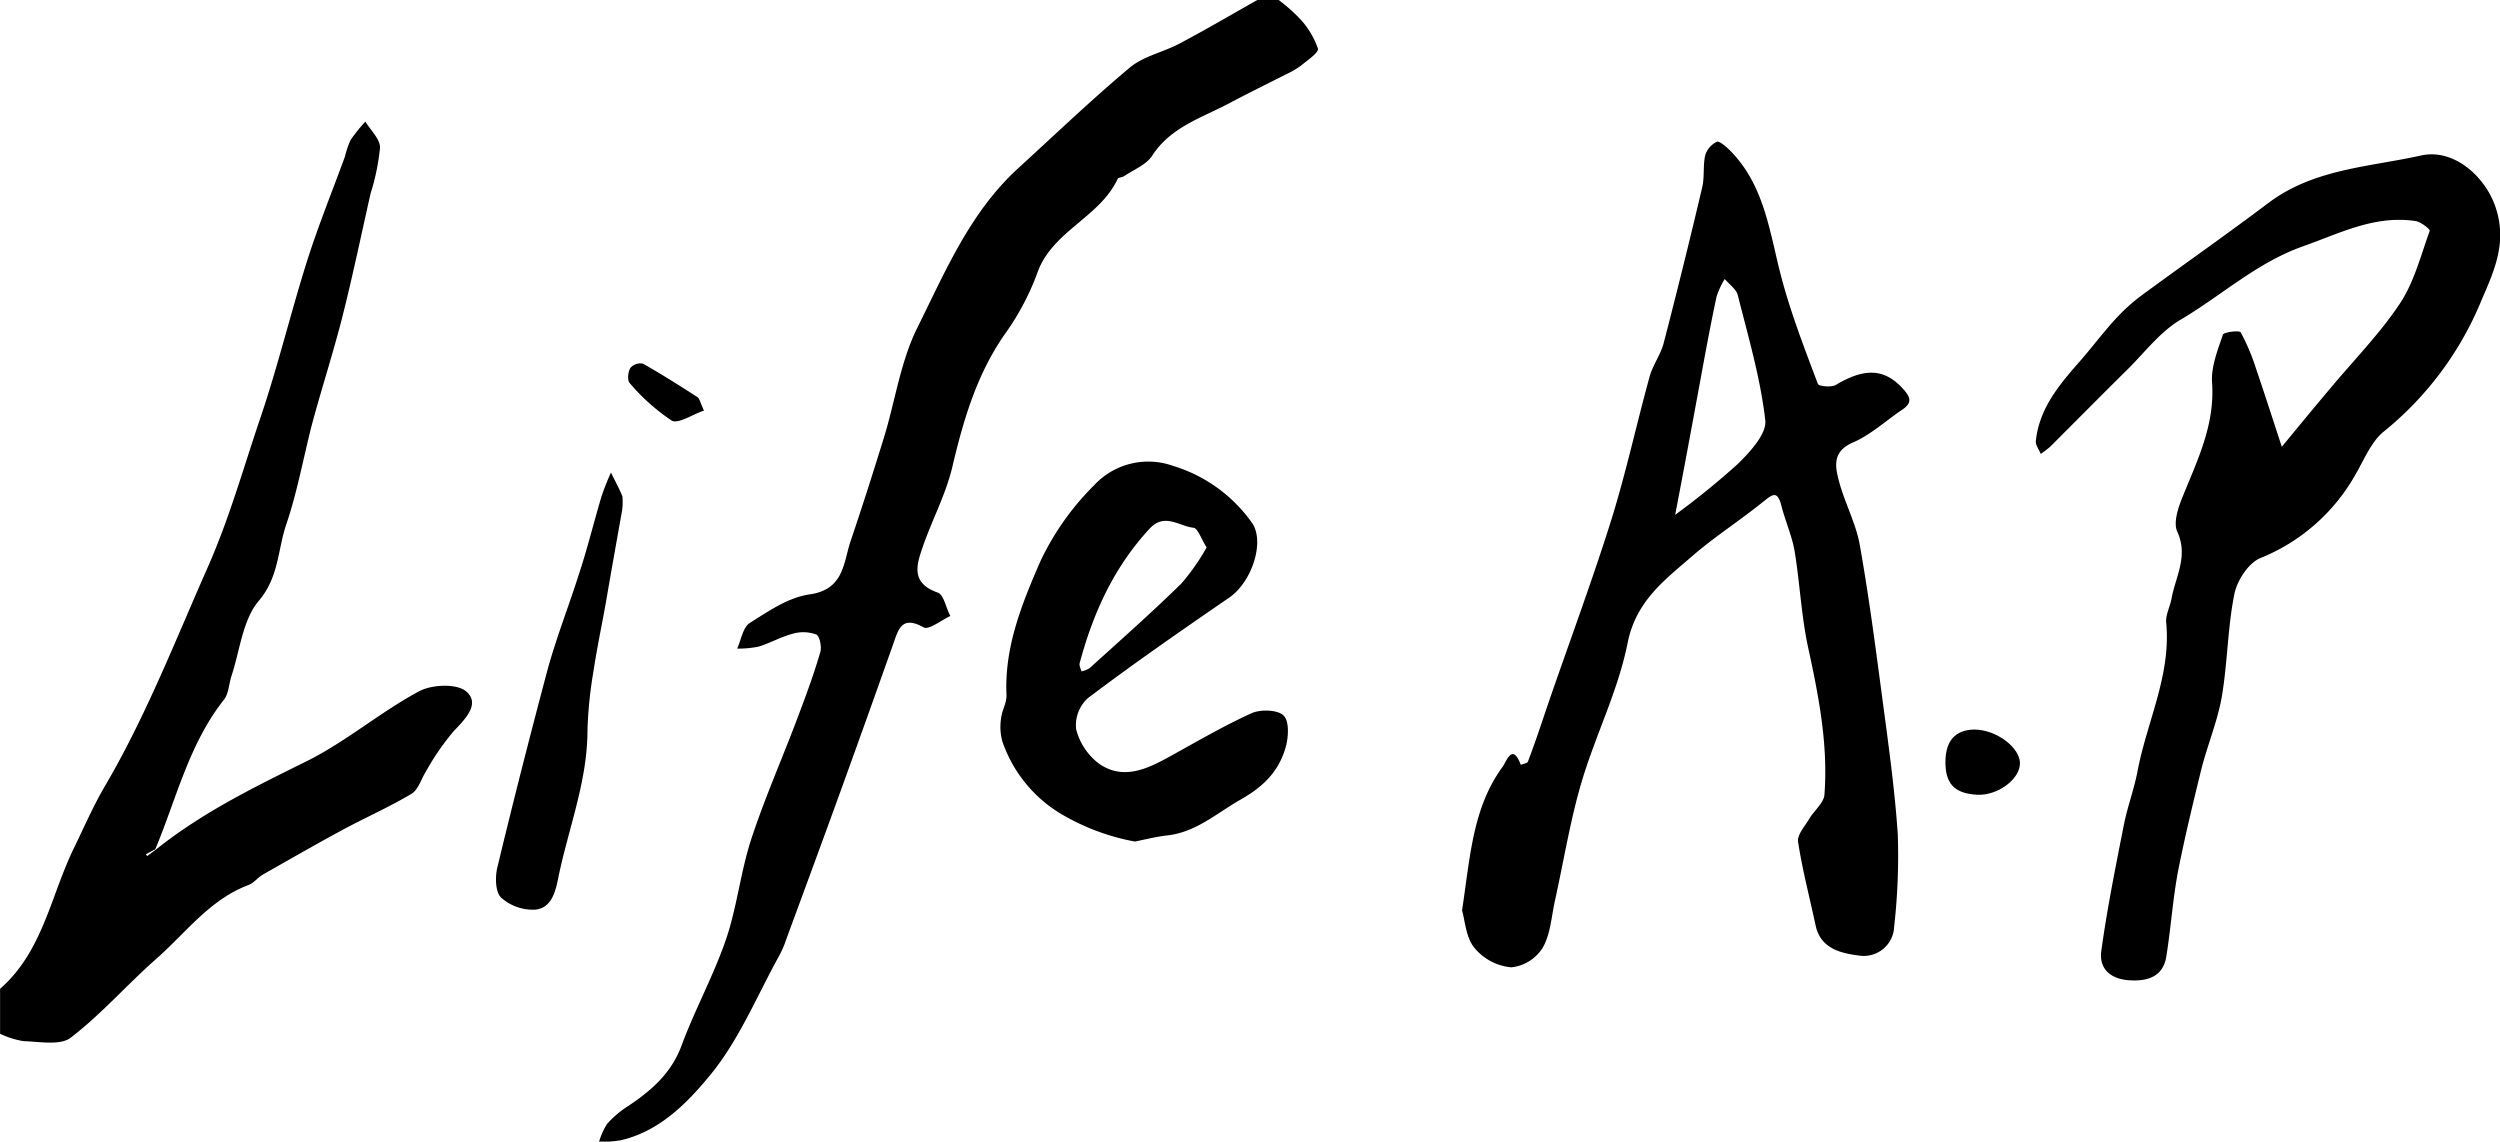 <svg xmlns="http://www.w3.org/2000/svg" viewBox="0 0 305.12 139.33"><g id="レイヤー_2" data-name="レイヤー 2"><g id="レイヤー_1-2" data-name="レイヤー 1"><g id="vv9tdu.tif"><path d="M156.06,0a21,21,0,0,1,2.63,2.33,10.24,10.24,0,0,1,2.16,3.6c.12.5-1.31,1.45-2.11,2.11a10.91,10.91,0,0,1-1.82,1.05c-2.3,1.17-4.62,2.3-6.89,3.51-3.37,1.79-7.15,2.9-9.42,6.42-.71,1.09-2.22,1.67-3.38,2.46-.24.17-.73.16-.82.35-2.21,4.76-8.07,6.37-9.85,11.6a31.33,31.33,0,0,1-4,7.46c-3.4,4.93-5,10.46-6.35,16.18-.79,3.28-2.43,6.35-3.55,9.56-.77,2.22-1.59,4.5,1.78,5.69.76.26,1,1.87,1.55,2.86-1.11.51-2.63,1.74-3.26,1.39-2.7-1.51-3.09.27-3.73,2.08q-3.13,8.84-6.32,17.66c-2.21,6.1-4.46,12.19-6.7,18.28a12.62,12.62,0,0,1-.85,2c-2.71,4.88-4.87,10.21-8.34,14.48-2.82,3.45-6.22,7-11.08,8.11a17.21,17.21,0,0,1-2.6.19,8.27,8.27,0,0,1,1-2.22A12.2,12.2,0,0,1,76.65,135c2.83-1.88,5.27-4,6.52-7.36,1.63-4.41,3.93-8.58,5.44-13,1.36-4,1.78-8.27,3.09-12.26,1.73-5.25,4-10.33,5.91-15.49.91-2.41,1.79-4.84,2.51-7.31.19-.65-.09-2-.52-2.15a4.64,4.64,0,0,0-2.86-.08c-1.43.37-2.74,1.14-4.16,1.57a12.49,12.49,0,0,1-2.61.24c.49-1.07.7-2.6,1.54-3.13,2.27-1.43,4.72-3.12,7.27-3.48,4.18-.58,4.14-3.74,5-6.41,1.44-4.24,2.8-8.51,4.12-12.79s2-9.16,4-13.23c3.43-6.88,6.44-14.15,12.32-19.54,4.54-4.15,9-8.42,13.69-12.35,1.7-1.41,4.17-1.88,6.21-3,3.17-1.68,6.27-3.5,9.4-5.27Z"/><path d="M19,103.71c5.62-4.5,12-7.63,18.42-10.8,4.79-2.38,9-6,13.69-8.52,1.55-.85,4.63-1,5.79,0,1.7,1.45,0,3.27-1.45,4.76a29.94,29.94,0,0,0-3.46,5c-.59.92-.93,2.23-1.76,2.73-2.72,1.62-5.65,2.91-8.45,4.42-3.27,1.77-6.5,3.62-9.73,5.46-.6.35-1.06,1-1.69,1.24-4.74,1.77-7.65,5.82-11.26,9s-6.71,6.76-10.46,9.64c-1.29,1-3.82.48-5.78.43a10.7,10.7,0,0,1-2.85-.9v-5.49c5.22-4.56,6.17-11.34,9-17.15,1.25-2.56,2.38-5.18,3.82-7.63,5-8.53,8.56-17.71,12.55-26.72,2.64-6,4.34-12.11,6.4-18.18,2.15-6.34,3.71-12.87,5.73-19.25,1.36-4.28,3.06-8.45,4.6-12.67a10.7,10.7,0,0,1,.68-2,21.26,21.26,0,0,1,1.8-2.24c.64,1.06,1.8,2.12,1.79,3.17a27.06,27.06,0,0,1-1.15,5.6c-1.13,5-2.17,10-3.43,15-1.13,4.45-2.55,8.81-3.74,13.24C37,56,36.26,60.15,34.9,64.12c-1,3-.87,6.32-3.3,9.19-2,2.35-2.32,6.12-3.37,9.26-.31,1-.32,2.1-.9,2.83-4.28,5.42-5.79,12.08-8.38,18.25l-1.15.61.16.22Z"/><path d="M178.44,111.11c1-6.54,1.28-12.51,4.95-17.52.47-.65,1.19-3,2.22-.24.3-.13.8-.19.87-.4,1-2.61,1.84-5.25,2.75-7.88,2.49-7.2,5.15-14.36,7.43-21.63,1.79-5.75,3.07-11.66,4.67-17.47.39-1.42,1.35-2.68,1.72-4.1q2.46-9.48,4.7-19c.3-1.27.08-2.66.37-3.93a2.71,2.71,0,0,1,1.41-1.63c.31-.14,1.11.57,1.56,1,4.39,4.38,4.9,10.3,6.41,15.86,1.17,4.31,2.79,8.5,4.37,12.69.11.29,1.64.44,2.19.12,3.5-2.1,5.91-2,8.12.39.92,1,1.33,1.72,0,2.62-2,1.34-3.85,3.07-6,4-2.59,1.11-2.21,2.94-1.73,4.76.68,2.57,2,5,2.5,7.58,1.1,6.14,1.91,12.32,2.73,18.5.75,5.67,1.56,11.34,1.94,17a77,77,0,0,1-.44,11.24,3.71,3.71,0,0,1-4.17,3.57c-2.11-.27-4.78-.74-5.41-3.66-.73-3.41-1.62-6.8-2.15-10.24-.13-.85.84-1.91,1.38-2.83s1.76-1.91,1.84-2.92c.46-6.09-.69-12-2-18-.82-3.83-1-7.79-1.63-11.66-.32-1.91-1.15-3.73-1.63-5.62s-1.09-1.38-2.22-.47c-2.82,2.28-5.91,4.25-8.64,6.62-3.39,2.93-6.9,5.51-7.91,10.65-1.16,5.82-3.95,11.3-5.63,17-1.38,4.69-2.16,9.57-3.22,14.36-.44,2-.55,4.13-1.51,5.81a5.18,5.18,0,0,1-3.82,2.38,6.6,6.6,0,0,1-4.48-2.34C178.91,114.46,178.8,112.34,178.44,111.11Zm26-48.27a94.44,94.44,0,0,0,7.66-6.22c1.5-1.47,3.54-3.68,3.35-5.33-.59-5.15-2.08-10.19-3.35-15.24-.19-.76-1.05-1.35-1.6-2a10.15,10.15,0,0,0-1,2.16c-.73,3.43-1.37,6.89-2,10.33-1,5.43-2,10.86-3.05,16.29l-.47.63Z"/><path d="M278.49,54.53c1.74-2.11,3.76-4.58,5.81-7,2.88-3.47,6.09-6.72,8.58-10.45,1.75-2.62,2.57-5.88,3.66-8.9.07-.19-1.07-1.1-1.72-1.2-5-.75-9.23,1.49-13.74,3.08-5.65,2-9.93,6-14.93,8.95-2.46,1.44-4.33,3.92-6.41,6-3.2,3.15-6.35,6.35-9.53,9.52a12.24,12.24,0,0,1-1.14.87c-.21-.52-.65-1.07-.6-1.57.4-3.9,2.76-6.76,5.23-9.57,1.44-1.63,2.74-3.37,4.2-5a23.18,23.18,0,0,1,3.28-3.06c5.21-3.84,10.52-7.54,15.69-11.44,5.53-4.16,12.26-4.37,18.6-5.78,3.9-.87,7.64,2.37,9,6,1.6,4.36.06,7.83-1.57,11.57A40.17,40.17,0,0,1,291,52.62c-1.64,1.28-2.5,3.6-3.63,5.49a23.27,23.27,0,0,1-11.49,10c-1.46.6-2.85,2.74-3.18,4.39-.83,4.13-.83,8.42-1.54,12.57-.53,3-1.76,5.91-2.51,8.89-1,4.09-2,8.2-2.82,12.35-.65,3.45-.88,7-1.44,10.45-.38,2.38-2.2,3-4.34,2.89-2.33-.08-3.91-1.33-3.59-3.59.71-5.17,1.75-10.3,2.76-15.42.43-2.16,1.22-4.25,1.64-6.41C262,88.12,265,82.41,264.38,76c-.09-.95.47-1.95.65-2.94.49-2.69,2.08-5.17.7-8.18-.51-1.12.14-3,.68-4.31,1.81-4.47,3.93-8.77,3.57-13.86-.14-1.93.69-4,1.32-5.86.11-.33,2-.55,2.17-.29a25,25,0,0,1,1.86,4.39C276.47,48.29,277.55,51.66,278.49,54.53Z"/><path d="M138.51,102.71a27.44,27.44,0,0,1-9.22-3.5,16.56,16.56,0,0,1-6.95-8.71,6.61,6.61,0,0,1-.16-2.81c.1-1,.7-1.92.66-2.87-.27-5.86,1.9-11.18,4.14-16.32a32.81,32.81,0,0,1,6.55-9.27,9,9,0,0,1,9.64-2.37,18.28,18.28,0,0,1,9.58,6.88c1.69,2.25.08,7.28-2.73,9.2-5.82,4-11.6,8-17.24,12.26A4.47,4.47,0,0,0,131.34,89a7.62,7.62,0,0,0,2.8,4.21c2.87,2,5.76.71,8.5-.81,3.35-1.84,6.66-3.79,10.13-5.36,1.1-.49,3.19-.42,3.9.3s.59,2.68.23,3.91c-.84,2.87-2.63,4.72-5.49,6.34s-5.3,3.88-8.75,4.35C141.26,102.08,139.89,102.43,138.51,102.71Zm8.76-35.9c-.7-1.1-1.09-2.35-1.61-2.4-1.75-.18-3.52-1.86-5.34.1-4.37,4.71-6.92,10.33-8.55,16.43-.08.31.14.69.22,1a3.14,3.14,0,0,0,1-.4c3.77-3.41,7.58-6.78,11.21-10.34A26.91,26.91,0,0,0,147.27,66.81Z"/><path d="M75.93,62.28c-.58,3.26-1.31,7.31-2,11.36-.5,2.76-1.08,5.52-1.5,8.3a51.52,51.52,0,0,0-.73,7.2c0,6.29-2.38,12.09-3.59,18.13-.39,2-1,3.55-2.77,3.75a5.83,5.83,0,0,1-4.18-1.47c-.71-.68-.74-2.51-.46-3.68,1.94-8.07,4-16.13,6.13-24.14,1.1-4,2.66-7.94,3.92-11.94,1-3.06,1.76-6.18,2.68-9.26a30.4,30.4,0,0,1,1.14-2.86c.47,1,1,1.92,1.39,2.9A7.33,7.33,0,0,1,75.93,62.28Z"/><path d="M241.36,97c-2.89-.14-4-1.4-3.92-4.25.08-2.29,1.15-3.67,3.51-3.71,2.73,0,5.69,2.27,5.58,4.22S243.74,97.1,241.36,97Z"/><path d="M85.92,50.11c-1.44.49-3.16,1.67-3.94,1.22a24.55,24.55,0,0,1-5.12-4.57c-.32-.32-.22-1.35.07-1.85a1.63,1.63,0,0,1,1.53-.53c2.26,1.27,4.46,2.67,6.65,4.08C85.39,48.64,85.46,49.14,85.92,50.11Z"/></g></g></g></svg>
